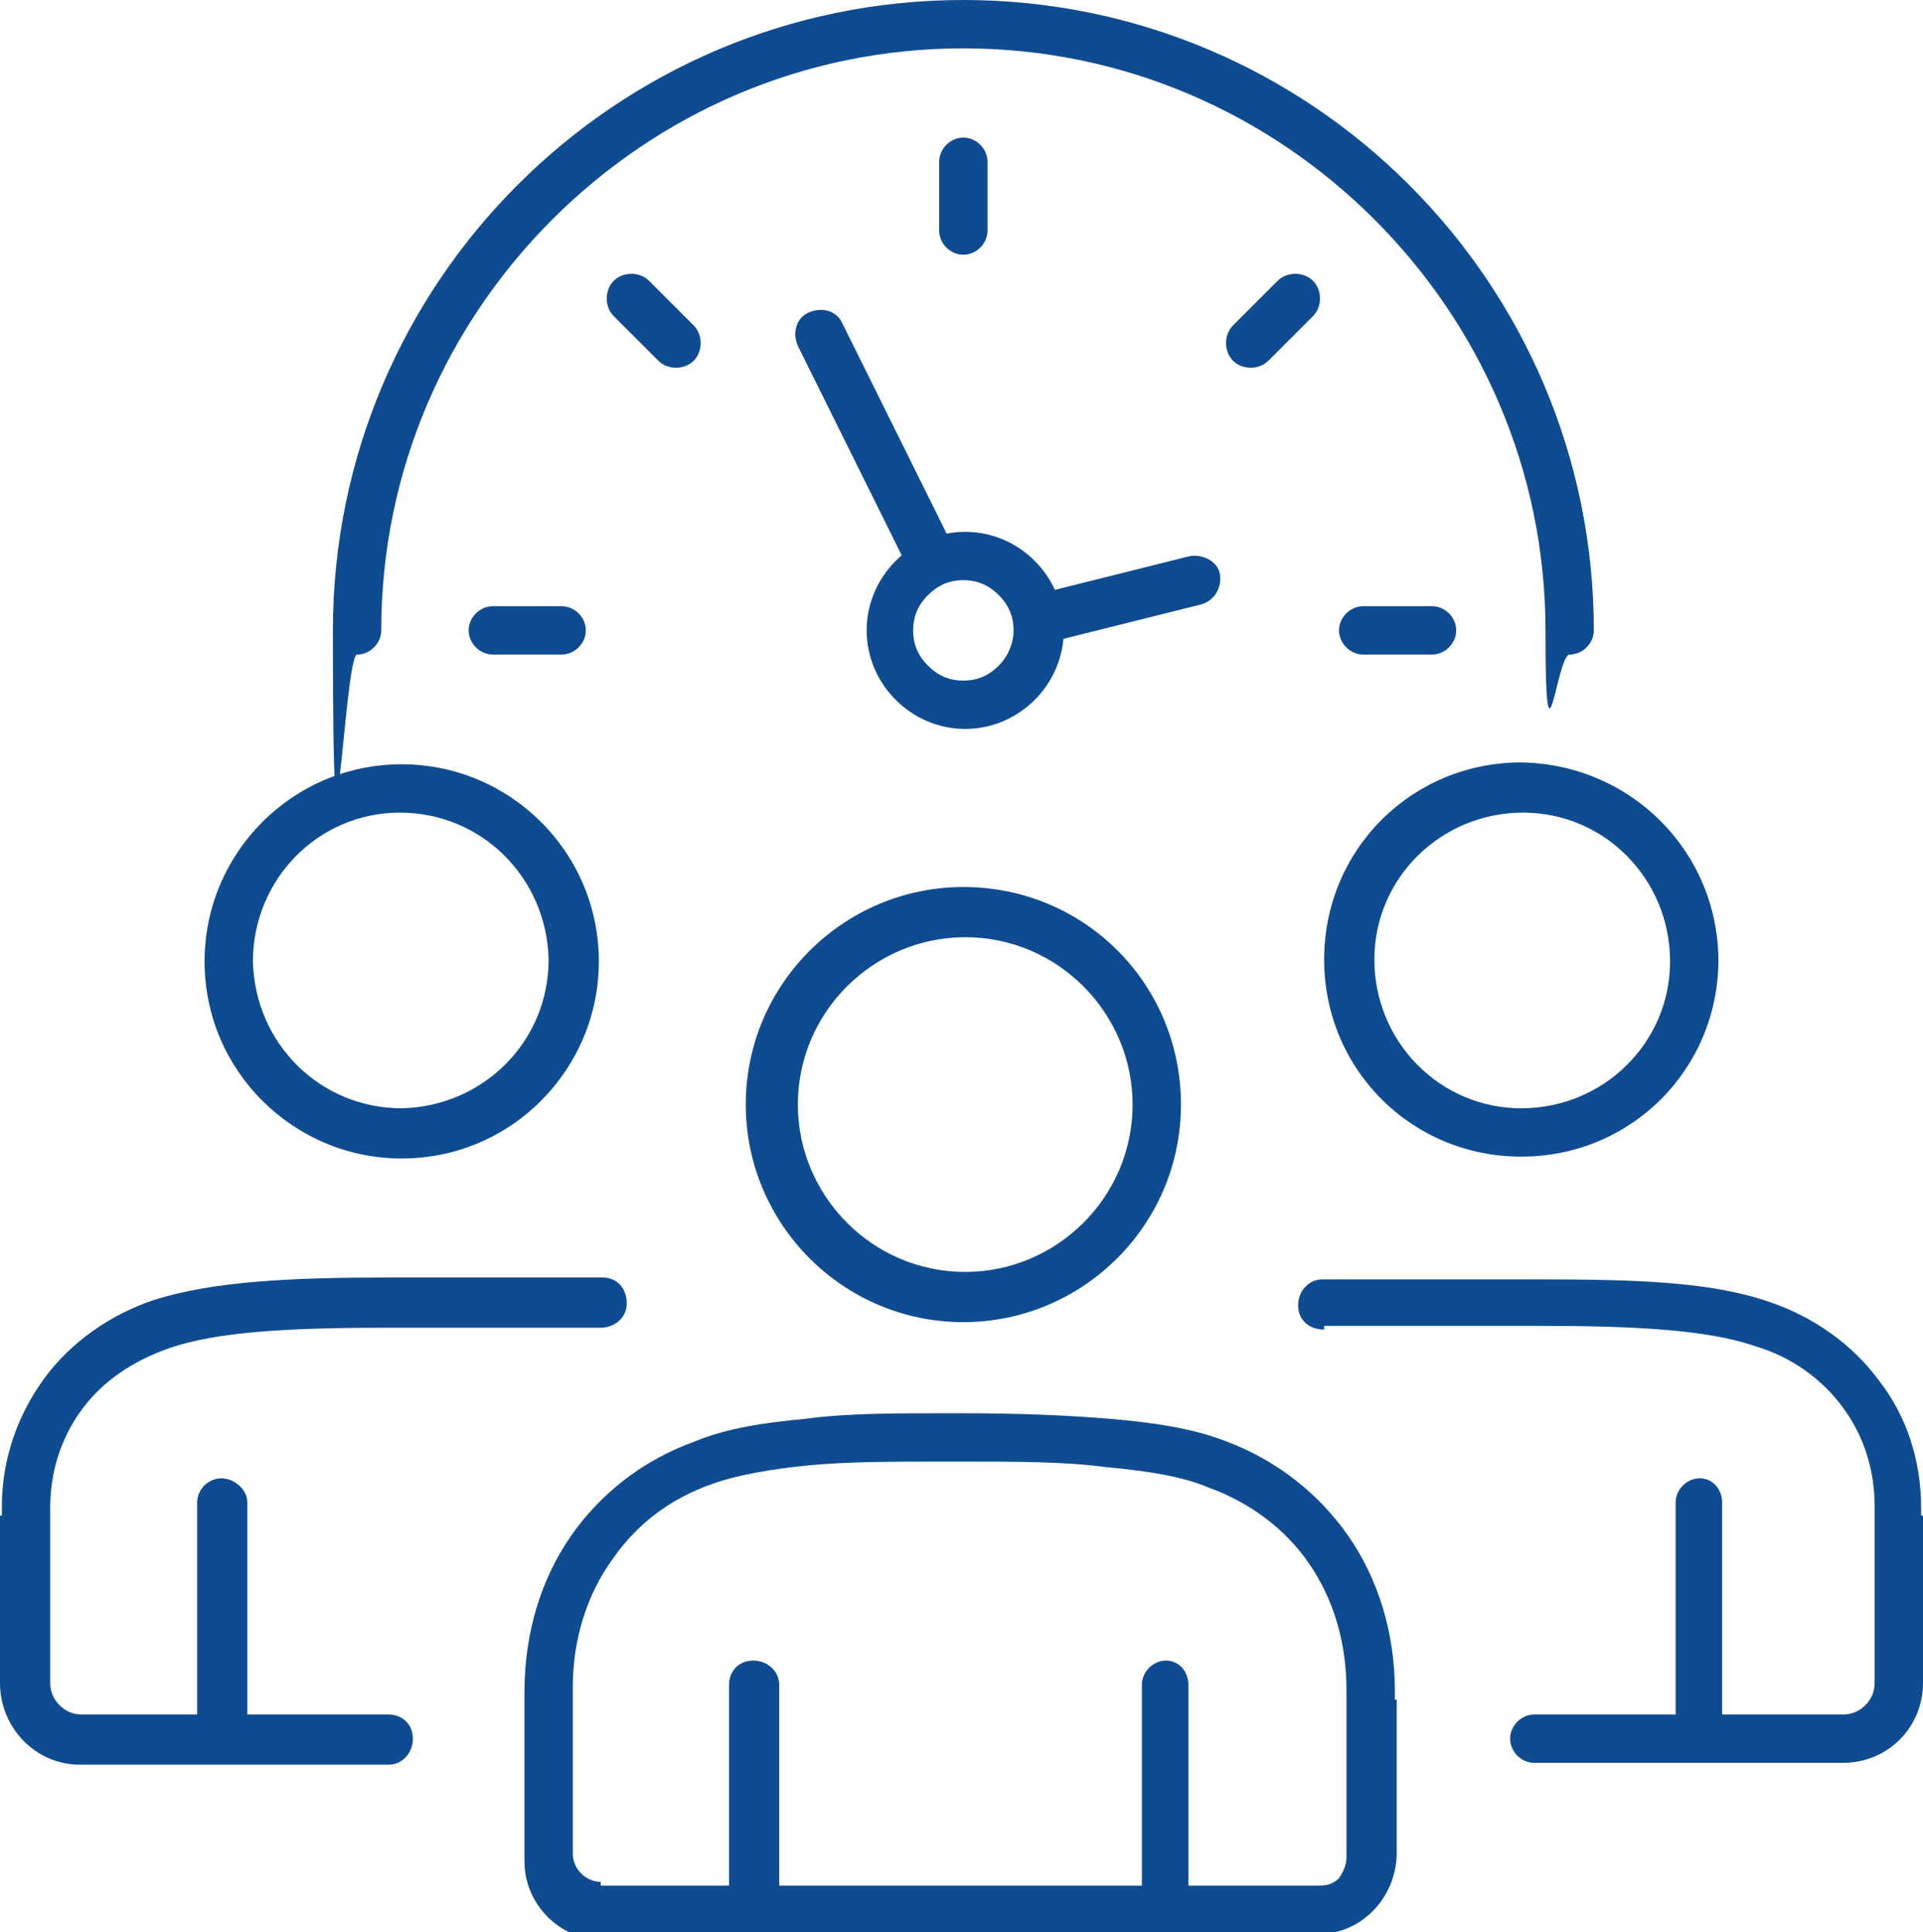 <?xml version="1.0" encoding="UTF-8"?>
<svg id="Layer_1" xmlns="http://www.w3.org/2000/svg" version="1.1" viewBox="0 0 103.4 103.9">
  <!-- Generator: Adobe Illustrator 29.0.1, SVG Export Plug-In . SVG Version: 2.1.0 Build 192)  -->
  <defs>
    <style>
      .st0 {
        fill: #0f4b91;
      }
    </style>
  </defs>
  <g id="Layer_11" data-name="Layer_1">
    <g>
      <path class="st0" d="M20.5,33.9c0-8.6,3.5-16.4,9.2-22.1,5.7-5.7,13.5-9.2,22.1-9.2s16.4,3.5,22.1,9.2c5.7,5.7,9.2,13.5,9.2,22.1s.6,1.3,1.3,1.3,1.3-.6,1.3-1.3c0-18.7-15.2-33.9-33.9-33.9S17.9,15.2,17.9,33.9s.6,1.3,1.3,1.3,1.3-.6,1.3-1.3h0Z"/>
      <path class="st0" d="M51.3,29.5l-6-12.1c-.3-.7-1.1-.9-1.8-.6s-.9,1.1-.6,1.8l6,12.1c.3.7,1.1.9,1.8.6s.9-1.1.6-1.8"/>
      <path class="st0" d="M64,29.9l-8.4,2.1c-.7.2-1.1.9-1,1.6s.9,1.1,1.6,1l8.4-2.1c.7-.2,1.1-.9,1-1.6s-.9-1.1-1.6-1"/>
      <path class="st0" d="M50.5,8.7v3.7c0,.7.6,1.3,1.3,1.3s1.3-.6,1.3-1.3v-3.7c0-.7-.6-1.3-1.3-1.3s-1.3.6-1.3,1.3"/>
      <path class="st0" d="M68.7,15.1l-2.4,2.4c-.5.5-.5,1.4,0,1.9s1.4.5,1.9,0l2.4-2.4c.5-.5.5-1.4,0-1.9s-1.4-.5-1.9,0"/>
      <path class="st0" d="M77,32.6h-3.7c-.7,0-1.3.6-1.3,1.3s.6,1.3,1.3,1.3h3.7c.7,0,1.3-.6,1.3-1.3s-.6-1.3-1.3-1.3"/>
      <path class="st0" d="M26.5,35.2h3.7c.7,0,1.3-.6,1.3-1.3s-.6-1.3-1.3-1.3h-3.7c-.7,0-1.3.6-1.3,1.3s.6,1.3,1.3,1.3"/>
      <path class="st0" d="M33,17l2.4,2.4c.5.5,1.4.5,1.9,0s.5-1.4,0-1.9l-2.4-2.4c-.5-.5-1.4-.5-1.9,0s-.5,1.4,0,1.9"/>
      <path class="st0" d="M55.8,33.9h-1.3c0,.7-.3,1.4-.8,1.9s-1.1.8-1.9.8-1.4-.3-1.9-.8-.8-1.1-.8-1.9.3-1.4.8-1.9,1.1-.8,1.9-.8,1.4.3,1.9.8.8,1.1.8,1.9h2.7c0-2.9-2.4-5.3-5.3-5.3s-5.3,2.4-5.3,5.3,2.4,5.3,5.3,5.3,5.3-2.4,5.3-5.3h-1.4Z"/>
      <path class="st0" d="M62.2,59.4h-1.3c0,5-4.1,9-9,9h0c-5,0-9-4.1-9-9h0c0-5,4.1-9,9-9h0c5,0,9,4.1,9,9h2.6c0-6.5-5.2-11.7-11.7-11.7h0c-6.4,0-11.7,5.2-11.7,11.7h0c0,6.4,5.2,11.7,11.7,11.7h0c6.4,0,11.7-5.2,11.7-11.7h0s-1.3,0-1.3,0Z"/>
      <path class="st0" d="M32.3,102.5v-1.3c-.8,0-1.5-.7-1.5-1.5h0v-8.6h0v-.4c0-2.6.8-5,2.1-6.8,1.3-1.9,3.1-3.3,5.4-4.1,1.4-.5,3.2-.8,5.2-1,2.1-.2,4.5-.2,7.3-.2h.9c3,0,5.6,0,7.8.3,2.2.2,4.1.5,5.5,1.1,2.2.8,4.1,2.2,5.4,4.1s2,4.2,2,6.8v.5h0v8.5h0c0,.4-.2.8-.4,1.1-.3.3-.6.4-1.1.4h-38.7v2.6h38.7c2.3,0,4.1-1.9,4.2-4.2h0v-8.4h-1.4,1.3v-.5c0-3.1-.9-6-2.5-8.3s-3.9-4.1-6.6-5.1c-1.8-.7-3.9-1-6.2-1.2-2.4-.2-5-.3-8-.3h-.9c-2.8,0-5.3,0-7.5.3-2.2.2-4.2.5-5.9,1.2-2.8,1-5.1,2.8-6.7,5.1-1.6,2.3-2.5,5.2-2.5,8.4v.5h1.3-1.3v8.6h0c0,2.3,1.9,4.2,4.1,4.2v-1.8Z"/>
      <path class="st0" d="M41.9,102.4v-11.8c0-.7-.6-1.3-1.4-1.3s-1.3.6-1.3,1.3v11.8c0,.7.6,1.3,1.4,1.3s1.3-.6,1.3-1.3"/>
      <path class="st0" d="M61.4,90.6v11.7c0,.7.5,1.3,1.2,1.3s1.3-.6,1.3-1.3v-11.7c0-.7-.5-1.3-1.2-1.3s-1.3.6-1.3,1.3"/>
      <path class="st0" d="M91.1,51.7h-1.3c0,4.4-3.6,7.9-8,7.9h0c-4.4,0-7.9-3.6-7.9-8h0c0-4.4,3.6-7.9,8-7.9h0c4.4,0,7.9,3.6,7.9,8h2.6c0-5.9-4.7-10.6-10.6-10.7h0c-5.9,0-10.6,4.7-10.6,10.6h0c0,5.9,4.7,10.6,10.6,10.6h0c5.9,0,10.6-4.7,10.6-10.6h-1.3Z"/>
      <path class="st0" d="M12.3,51.7h-1.3c0,5.9,4.8,10.6,10.6,10.6h0c5.9,0,10.6-4.8,10.6-10.6h0c0-5.9-4.8-10.6-10.6-10.6h0c-5.9,0-10.6,4.8-10.6,10.6h2.6c0-4.4,3.5-8,7.9-8h0c4.4,0,7.9,3.5,8,7.9h0c0,4.4-3.5,7.9-7.9,8h0c-4.4,0-7.9-3.5-8-7.9h0s-1.3,0-1.3,0Z"/>
      <path class="st0" d="M71.2,71.3h11.4c5.3,0,9.2.2,11.8,1.1,2,.6,3.6,1.8,4.7,3.3s1.7,3.3,1.7,5.3v.4h0v9.1h0c0,.5-.2.9-.5,1.2-.3.3-.7.5-1.2.5h-16.6c-.7,0-1.3.6-1.3,1.3s.6,1.3,1.3,1.3h16.6c2.4,0,4.3-1.9,4.3-4.3h0v-9h-1.4,1.3v-.4c0-2.6-.8-5-2.3-6.9-1.4-1.9-3.5-3.4-5.9-4.2-3.2-1.1-7.3-1.2-12.6-1.2h-11.4c-.7,0-1.3.6-1.3,1.4s.6,1.3,1.4,1.3h0v-.2Z"/>
      <path class="st0" d="M90.1,80.8v12.4c0,.7.5,1.3,1.2,1.3s1.3-.6,1.3-1.3v-12.4c0-.7-.5-1.3-1.2-1.3s-1.3.6-1.3,1.3"/>
      <path class="st0" d="M32.3,68.7h-11.4c-5.3,0-9.4.2-12.6,1.2-2.4.8-4.5,2.3-5.9,4.2-1.4,1.9-2.3,4.3-2.3,6.9v.5h1.3H0v9H0c0,2.4,1.9,4.4,4.3,4.4h16.6c.7,0,1.3-.6,1.3-1.4s-.6-1.3-1.3-1.3H4.4c-.5,0-.9-.2-1.2-.5s-.5-.7-.5-1.2h0v-9h0v-.4c0-2,.6-3.8,1.7-5.3s2.7-2.6,4.7-3.3c2.6-.9,6.5-1.1,11.8-1.1h11.4c.7,0,1.4-.5,1.4-1.3s-.5-1.4-1.3-1.4h-.1Z"/>
      <path class="st0" d="M10.6,80.8v12.4c0,.7.7,1.3,1.4,1.3s1.3-.6,1.3-1.3v-12.4c0-.7-.7-1.3-1.4-1.3s-1.3.6-1.3,1.3"/>
    </g>
  </g>
</svg>